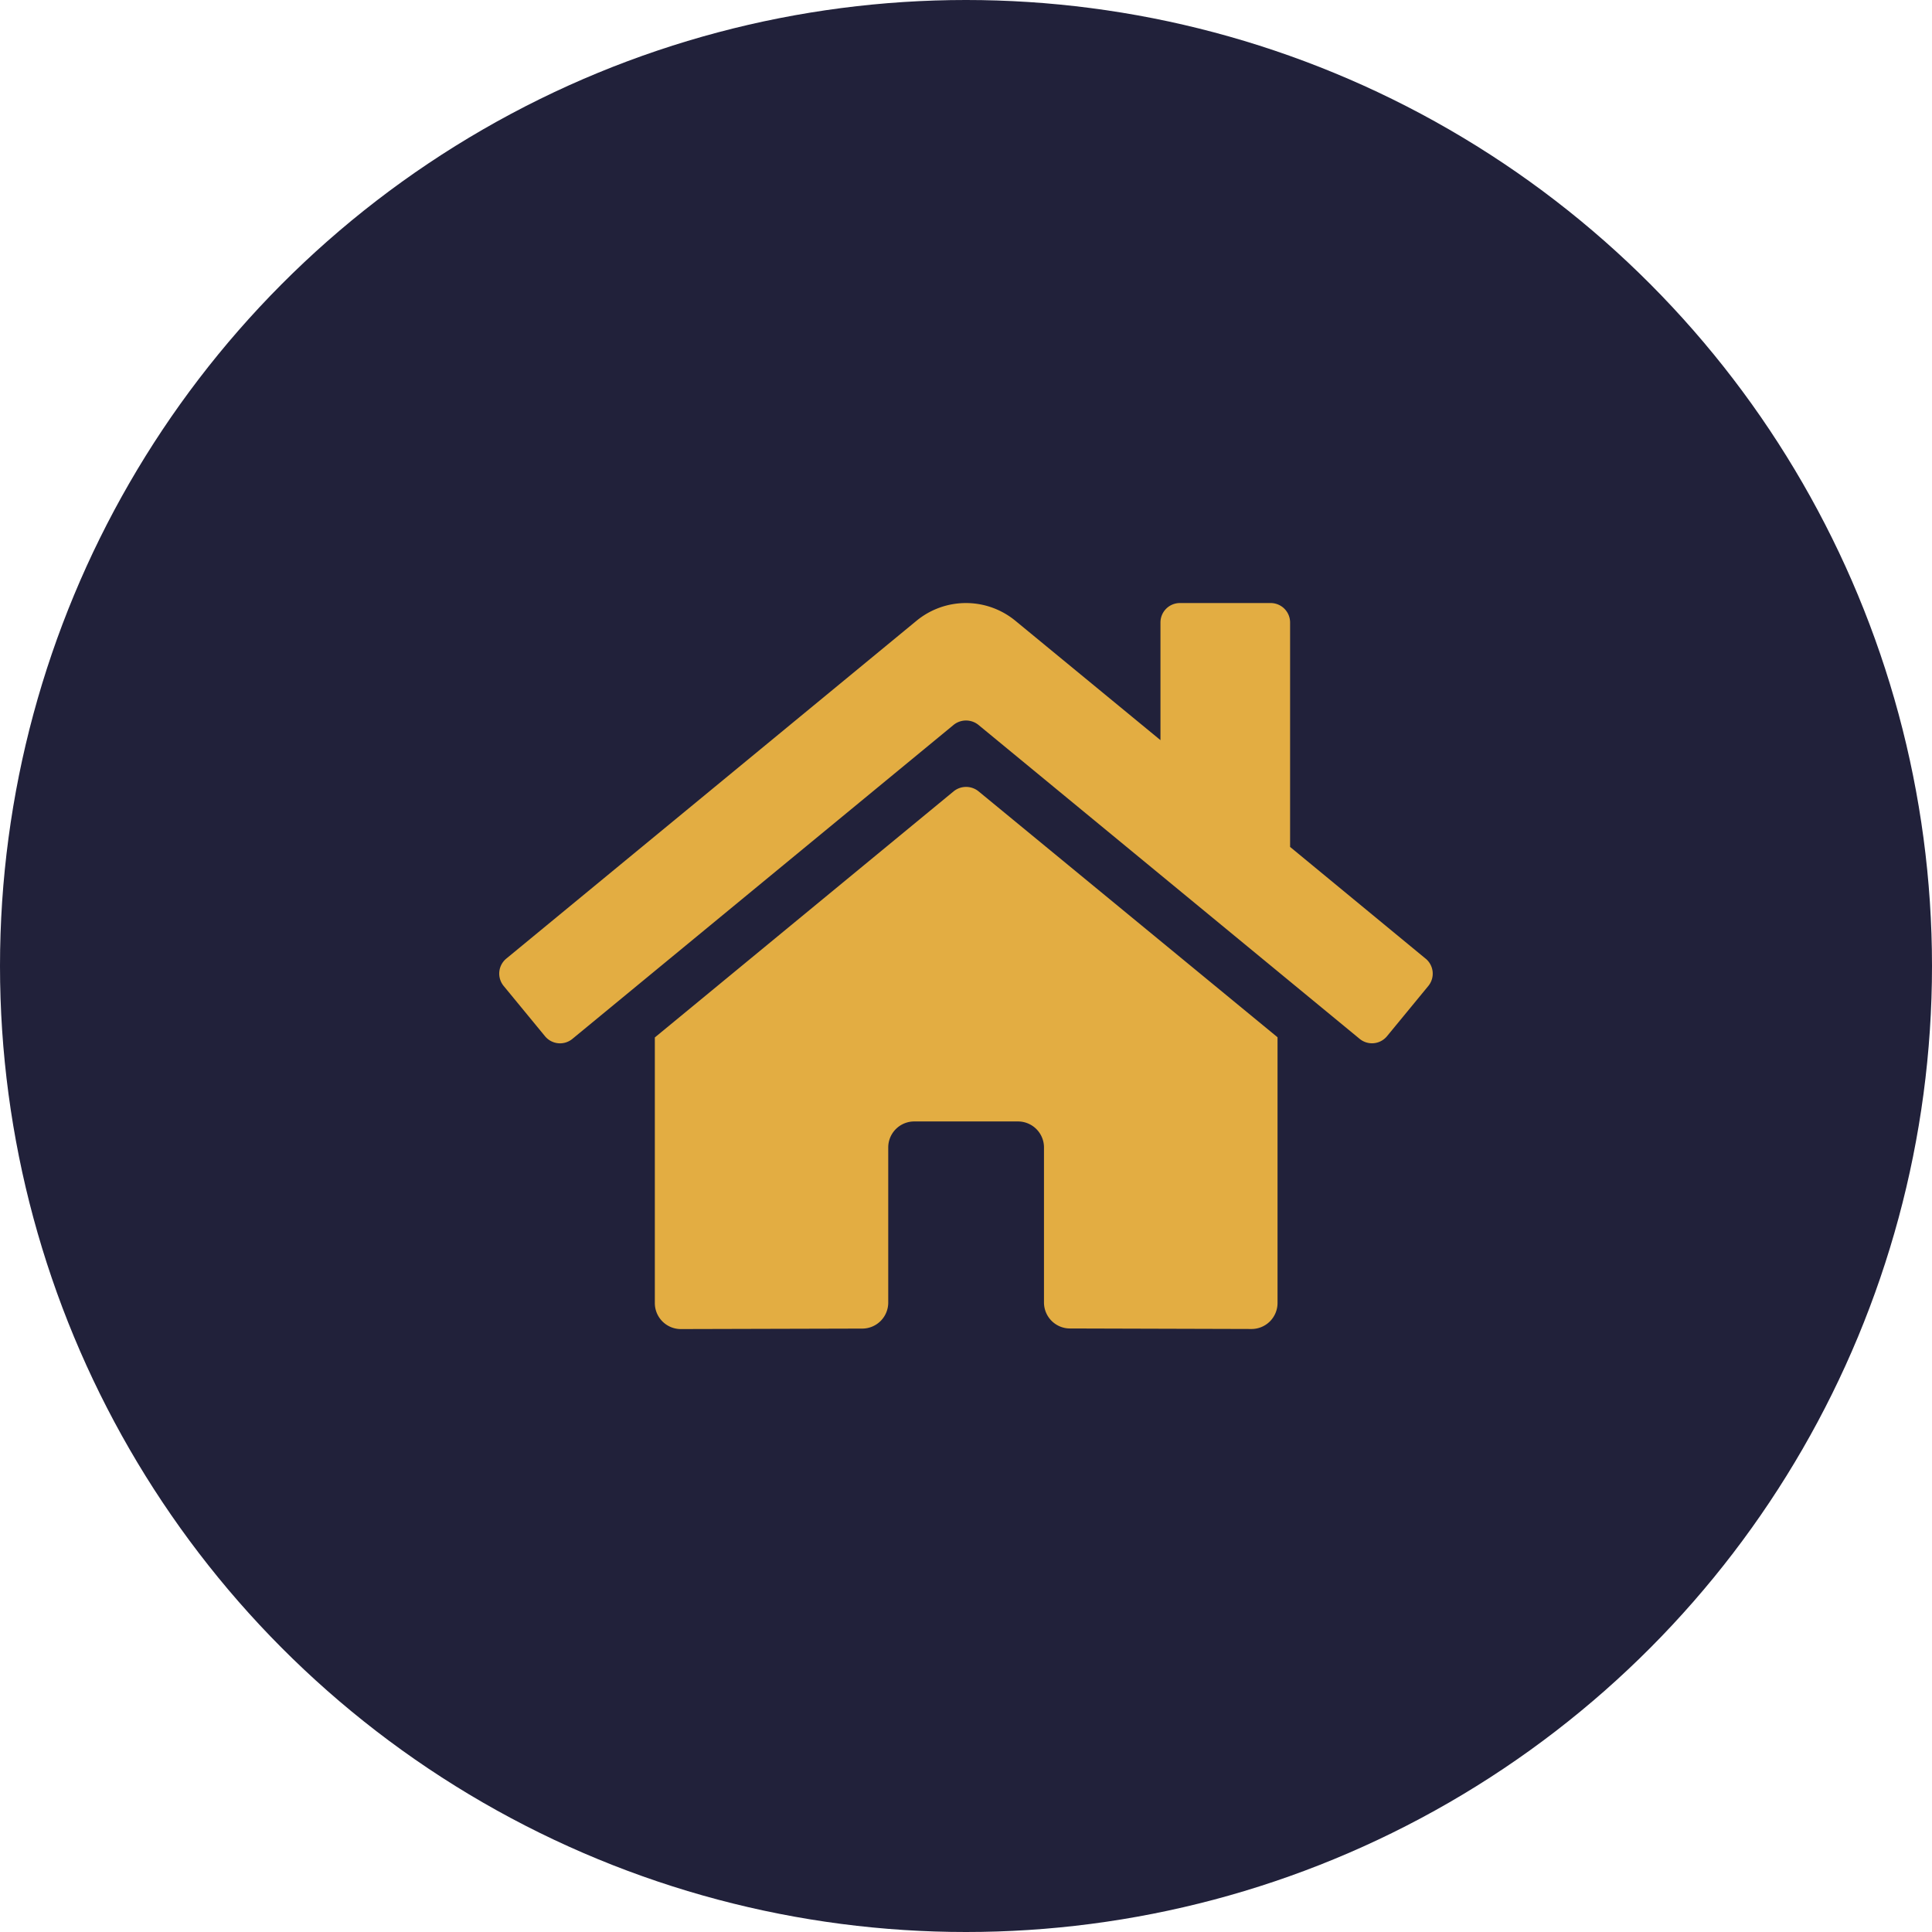 <svg xmlns="http://www.w3.org/2000/svg" width="52" height="52" viewBox="0 0 52 52">
  <g id="Grupo_21218" data-name="Grupo 21218" transform="translate(-794 -1233)">
    <circle id="Elipse_5" data-name="Elipse 5" cx="26" cy="26" r="26" transform="translate(794 1233)" fill="#21213a"/>
    <path id="Icon_awesome-home" data-name="Icon awesome-home" d="M12.229,7.322,4.187,13.946v7.149a.7.7,0,0,0,.7.7l4.888-.013a.7.7,0,0,0,.694-.7V16.907a.7.7,0,0,1,.7-.7h2.792a.7.7,0,0,1,.7.7v4.172a.7.7,0,0,0,.7.7l4.886.014a.7.7,0,0,0,.7-.7V13.941L12.9,7.322A.532.532,0,0,0,12.229,7.322Zm12.7,4.5L21.285,8.818V2.777a.523.523,0,0,0-.523-.523H18.319a.523.523,0,0,0-.523.523V5.944L13.891,2.731a2.094,2.094,0,0,0-2.661,0L.189,11.824a.523.523,0,0,0-.07.737l1.112,1.352a.523.523,0,0,0,.738.071l10.26-8.451a.532.532,0,0,1,.667,0l10.26,8.45a.523.523,0,0,0,.737-.07l1.112-1.352a.523.523,0,0,0-.074-.738Z" transform="translate(807.438 1246.977)" fill="#e3ad42"/>
  </g>
</svg>

